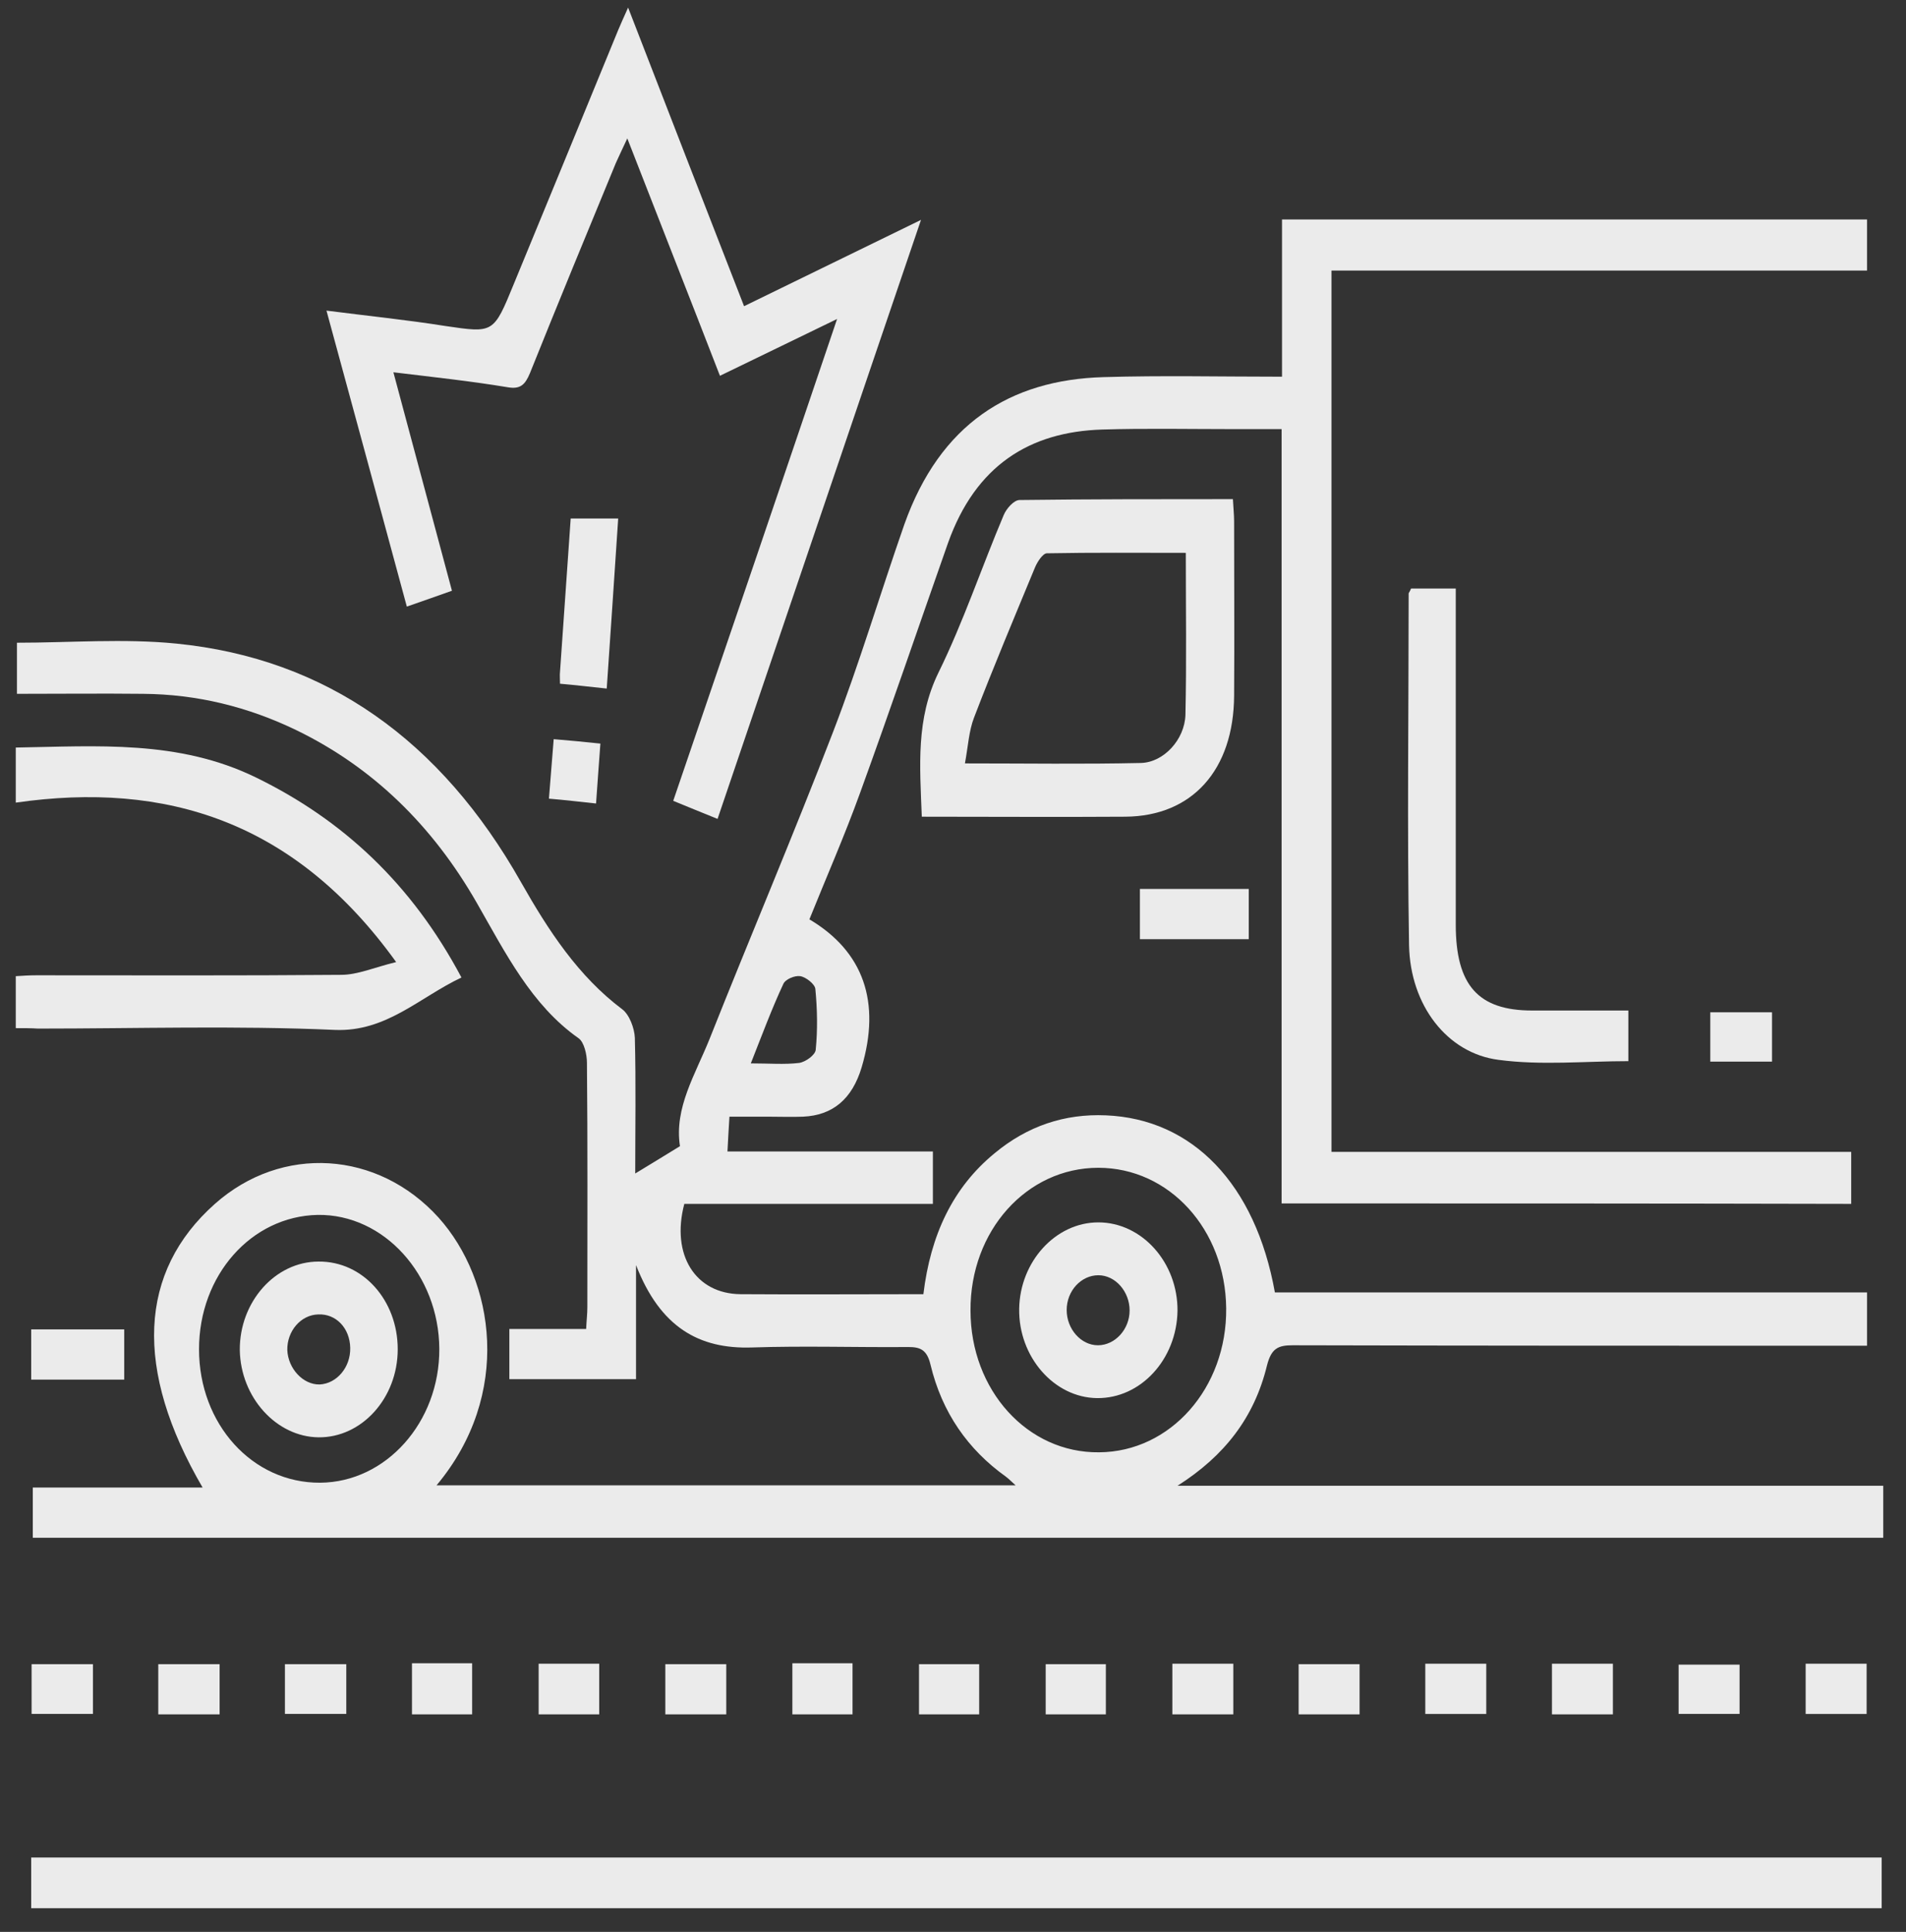 <svg width="76" height="77" viewBox="0 0 76 77" fill="none" xmlns="http://www.w3.org/2000/svg">
<rect x="0" y="0" width="76" height="77" fill="#333333" stroke="none"/>
<g opacity="0.9">
<path d="M51.103 47.965C51.103 37.66 51.103 27.426 51.103 17.103C50.377 17.103 49.73 17.103 49.083 17.103C47.378 17.103 45.658 17.068 43.953 17.12C41.065 17.208 38.903 18.543 37.798 21.65C36.63 24.968 35.494 28.303 34.294 31.604C33.679 33.307 32.953 34.957 32.274 36.642C34.436 37.924 35.131 39.943 34.357 42.541C33.978 43.805 33.205 44.454 32.021 44.507C31.548 44.525 31.074 44.507 30.601 44.507C30.127 44.507 29.654 44.507 29.086 44.507C29.054 44.946 29.038 45.367 29.007 45.894C31.769 45.894 34.468 45.894 37.198 45.894C37.198 46.631 37.198 47.263 37.198 47.983C33.868 47.983 30.569 47.983 27.286 47.983C26.75 50.019 27.728 51.564 29.528 51.582C31.942 51.599 34.357 51.582 36.819 51.582C37.103 49.229 37.987 47.334 39.66 45.964C40.97 44.876 42.454 44.384 44.095 44.454C47.552 44.595 50.061 47.193 50.835 51.512C58.679 51.512 66.539 51.512 74.446 51.512C74.446 52.249 74.446 52.898 74.446 53.636C74.083 53.636 73.736 53.636 73.404 53.636C66.113 53.636 58.821 53.636 51.545 53.618C50.961 53.618 50.693 53.741 50.519 54.426C50.014 56.497 48.83 58.025 46.952 59.218C56.469 59.218 65.75 59.218 75.093 59.218C75.093 59.956 75.093 60.588 75.093 61.29C50.519 61.29 25.929 61.29 1.308 61.29C1.308 60.658 1.308 60.026 1.308 59.289C3.549 59.289 5.79 59.289 8.079 59.289C5.332 54.584 5.522 50.687 8.568 47.983C11.235 45.613 15.07 45.859 17.485 48.527C19.726 51.02 20.437 55.584 17.406 59.201C25.124 59.201 32.779 59.201 40.497 59.201C40.355 59.078 40.244 58.955 40.102 58.85C38.603 57.779 37.561 56.304 37.103 54.391C36.961 53.794 36.693 53.688 36.22 53.688C34.136 53.706 32.069 53.636 29.985 53.706C27.87 53.776 26.324 52.898 25.361 50.423C25.361 52.091 25.361 53.495 25.361 54.97C23.641 54.97 21.999 54.97 20.31 54.97C20.31 54.338 20.31 53.706 20.31 52.969C21.305 52.969 22.315 52.969 23.372 52.969C23.388 52.618 23.42 52.372 23.42 52.108C23.42 48.861 23.435 45.613 23.404 42.365C23.404 42.032 23.293 41.54 23.072 41.382C21.194 40.066 20.152 37.976 19.016 35.993C17.248 32.903 14.865 30.586 11.835 29.111C9.878 28.163 7.842 27.671 5.711 27.654C4.054 27.636 2.397 27.654 0.676 27.654C0.676 26.952 0.676 26.302 0.676 25.617C2.791 25.617 4.938 25.442 7.037 25.652C13.019 26.249 17.58 29.515 20.768 35.15C21.873 37.099 23.057 38.907 24.808 40.224C25.093 40.434 25.298 40.978 25.314 41.365C25.361 43.173 25.329 44.981 25.329 46.772C25.913 46.421 26.45 46.087 27.113 45.683C26.876 44.156 27.728 42.822 28.297 41.4C29.922 37.309 31.642 33.272 33.221 29.164C34.263 26.46 35.099 23.651 36.062 20.895C37.482 16.91 40.26 15.137 44.001 15.031C46.337 14.961 48.672 15.014 51.119 15.014C51.119 12.907 51.119 10.853 51.119 8.747C58.947 8.747 66.665 8.747 74.446 8.747C74.446 9.396 74.446 10.046 74.446 10.783C67.344 10.783 60.241 10.783 53.092 10.783C53.092 22.51 53.092 34.167 53.092 45.911C59.989 45.911 66.87 45.911 73.815 45.911C73.815 46.649 73.815 47.298 73.815 47.983C66.255 47.965 58.726 47.965 51.103 47.965ZM43.827 57.884C46.668 57.867 48.925 55.321 48.893 52.144C48.862 49.001 46.621 46.544 43.795 46.544C40.939 46.544 38.682 49.054 38.698 52.231C38.698 55.409 40.97 57.919 43.827 57.884ZM12.766 59.096C15.386 59.078 17.532 56.691 17.517 53.759C17.501 50.809 15.307 48.387 12.671 48.422C10.02 48.475 7.936 50.827 7.936 53.776C7.936 56.761 10.067 59.113 12.766 59.096ZM29.938 42.383C30.664 42.383 31.279 42.435 31.863 42.365C32.116 42.33 32.511 42.049 32.526 41.839C32.605 41.049 32.59 40.224 32.511 39.416C32.495 39.223 32.132 38.942 31.911 38.907C31.69 38.872 31.311 39.03 31.232 39.223C30.774 40.206 30.396 41.224 29.938 42.383Z" fill="white"/>
<path d="M1.244 76.054C1.244 75.352 1.244 74.72 1.244 74.035C25.85 74.035 50.408 74.035 75.03 74.035C75.03 74.702 75.03 75.352 75.03 76.054C50.456 76.054 25.897 76.054 1.244 76.054Z" fill="white"/>
<path d="M33.378 12.714C31.705 13.521 30.238 14.241 28.707 14.978C27.491 11.836 26.276 8.764 25.013 5.516C24.808 5.955 24.682 6.218 24.556 6.499C23.404 9.29 22.251 12.082 21.131 14.873C20.941 15.329 20.752 15.523 20.247 15.435C18.763 15.189 17.28 15.031 15.686 14.838C16.475 17.77 17.232 20.596 18.021 23.545C17.438 23.756 16.869 23.949 16.222 24.177C15.165 20.262 14.107 16.383 13.018 12.38C14.66 12.591 16.222 12.749 17.769 12.995C19.679 13.275 19.679 13.293 20.484 11.327C21.873 7.956 23.262 4.585 24.65 1.197C24.761 0.934 24.871 0.688 25.045 0.302C26.608 4.34 28.123 8.237 29.669 12.204C32.005 11.063 34.278 9.957 36.724 8.764C33.978 16.822 31.311 24.704 28.612 32.639C28.012 32.393 27.476 32.183 26.844 31.919C29.022 25.547 31.169 19.244 33.378 12.714Z" fill="white"/>
<path d="M36.756 32.551C36.677 30.515 36.519 28.654 37.419 26.811C38.413 24.792 39.139 22.615 40.023 20.526C40.134 20.262 40.434 19.929 40.654 19.929C43.464 19.894 46.273 19.894 49.161 19.894C49.177 20.227 49.209 20.508 49.209 20.789C49.209 23.106 49.225 25.406 49.209 27.723C49.193 30.69 47.536 32.534 44.868 32.551C42.201 32.569 39.518 32.551 36.756 32.551ZM47.283 22.035C45.405 22.035 43.574 22.018 41.743 22.053C41.586 22.053 41.365 22.387 41.27 22.615C40.449 24.599 39.613 26.582 38.839 28.601C38.634 29.128 38.603 29.742 38.476 30.427C40.923 30.427 43.196 30.462 45.484 30.41C46.4 30.392 47.236 29.479 47.268 28.496C47.315 26.372 47.283 24.247 47.283 22.035Z" fill="white"/>
<path d="M0.629 40.978C0.629 40.276 0.629 39.644 0.629 38.907C0.897 38.889 1.181 38.872 1.449 38.872C5.506 38.872 9.546 38.889 13.602 38.854C14.265 38.854 14.928 38.556 15.796 38.345C11.756 32.727 6.61 31.13 0.629 31.99C0.629 31.165 0.629 30.533 0.629 29.795C3.864 29.743 7.115 29.479 10.209 30.989C13.665 32.675 16.412 35.22 18.4 38.96C16.727 39.75 15.402 41.136 13.35 41.049C9.404 40.873 5.458 40.996 1.513 40.996C1.244 40.978 0.96 40.978 0.629 40.978Z" fill="white"/>
<path d="M56.264 23.457C56.848 23.457 57.385 23.457 58.047 23.457C58.047 23.791 58.047 24.107 58.047 24.405C58.047 28.549 58.047 32.709 58.047 36.852C58.047 39.275 58.947 40.276 61.093 40.276C62.356 40.276 63.603 40.276 64.929 40.276C64.929 40.978 64.929 41.627 64.929 42.294C63.208 42.294 61.456 42.47 59.752 42.242C57.7 41.978 56.232 40.065 56.185 37.677C56.106 33.008 56.169 28.32 56.169 23.651C56.169 23.633 56.217 23.58 56.264 23.457Z" fill="white"/>
<path d="M24.193 27.444C23.514 27.374 22.946 27.304 22.33 27.251C22.33 27.058 22.314 26.918 22.33 26.777C22.472 24.74 22.614 22.721 22.756 20.666C23.388 20.666 23.972 20.666 24.65 20.666C24.493 22.984 24.351 25.197 24.193 27.444Z" fill="white"/>
<path d="M49.793 37.432C48.325 37.432 46.905 37.432 45.453 37.432C45.453 36.765 45.453 36.133 45.453 35.431C46.889 35.431 48.325 35.431 49.793 35.431C49.793 36.08 49.793 36.712 49.793 37.432Z" fill="white"/>
<path d="M4.953 54.987C3.675 54.987 2.491 54.987 1.244 54.987C1.244 54.303 1.244 53.688 1.244 52.986C2.475 52.986 3.691 52.986 4.953 52.986C4.953 53.653 4.953 54.285 4.953 54.987Z" fill="white"/>
<path d="M70.658 40.346C70.658 41.031 70.658 41.645 70.658 42.312C69.837 42.312 69.048 42.312 68.196 42.312C68.196 41.663 68.196 41.031 68.196 40.346C69.001 40.346 69.79 40.346 70.658 40.346Z" fill="white"/>
<path d="M3.706 66.328C3.706 66.995 3.706 67.626 3.706 68.311C2.901 68.311 2.097 68.311 1.26 68.311C1.26 67.644 1.26 67.012 1.26 66.328C2.065 66.328 2.87 66.328 3.706 66.328Z" fill="white"/>
<path d="M8.757 68.33C7.905 68.33 7.131 68.33 6.311 68.33C6.311 67.645 6.311 67.013 6.311 66.328C7.131 66.328 7.92 66.328 8.757 66.328C8.757 66.995 8.757 67.627 8.757 68.33Z" fill="white"/>
<path d="M13.808 66.328C13.808 66.995 13.808 67.626 13.808 68.311C13.003 68.311 12.214 68.311 11.361 68.311C11.361 67.644 11.361 67.03 11.361 66.328C12.166 66.328 12.971 66.328 13.808 66.328Z" fill="white"/>
<path d="M16.427 66.293C17.232 66.293 17.99 66.293 18.826 66.293C18.826 66.96 18.826 67.61 18.826 68.33C18.053 68.33 17.28 68.33 16.427 68.33C16.427 67.68 16.427 67.031 16.427 66.293Z" fill="white"/>
<path d="M23.893 68.33C23.088 68.33 22.314 68.33 21.478 68.33C21.478 67.663 21.478 67.013 21.478 66.311C22.283 66.311 23.056 66.311 23.893 66.311C23.893 66.978 23.893 67.628 23.893 68.33Z" fill="white"/>
<path d="M28.959 66.328C28.959 67.013 28.959 67.645 28.959 68.33C28.154 68.33 27.381 68.33 26.529 68.33C26.529 67.68 26.529 67.03 26.529 66.328C27.318 66.328 28.091 66.328 28.959 66.328Z" fill="white"/>
<path d="M31.595 66.293C32.416 66.293 33.173 66.293 33.994 66.293C33.994 66.96 33.994 67.61 33.994 68.33C33.205 68.33 32.431 68.33 31.595 68.33C31.595 67.68 31.595 67.031 31.595 66.293Z" fill="white"/>
<path d="M39.044 68.33C38.255 68.33 37.482 68.33 36.645 68.33C36.645 67.68 36.645 67.03 36.645 66.328C37.435 66.328 38.208 66.328 39.044 66.328C39.044 66.978 39.044 67.627 39.044 68.33Z" fill="white"/>
<path d="M44.095 68.33C43.306 68.33 42.532 68.33 41.696 68.33C41.696 67.68 41.696 67.03 41.696 66.328C42.485 66.328 43.258 66.328 44.095 66.328C44.095 66.978 44.095 67.627 44.095 68.33Z" fill="white"/>
<path d="M49.177 66.311C49.177 67.013 49.177 67.645 49.177 68.33C48.356 68.33 47.583 68.33 46.747 68.33C46.747 67.68 46.747 67.013 46.747 66.311C47.536 66.311 48.309 66.311 49.177 66.311Z" fill="white"/>
<path d="M51.782 68.33C51.782 67.627 51.782 66.995 51.782 66.328C52.602 66.328 53.376 66.328 54.212 66.328C54.212 66.978 54.212 67.627 54.212 68.33C53.407 68.33 52.634 68.33 51.782 68.33Z" fill="white"/>
<path d="M56.832 68.312C56.832 67.61 56.832 66.978 56.832 66.311C57.653 66.311 58.426 66.311 59.263 66.311C59.263 66.978 59.263 67.61 59.263 68.312C58.489 68.312 57.684 68.312 56.832 68.312Z" fill="white"/>
<path d="M61.883 68.33C61.883 67.628 61.883 66.996 61.883 66.311C62.703 66.311 63.477 66.311 64.313 66.311C64.313 66.978 64.313 67.628 64.313 68.33C63.508 68.33 62.735 68.33 61.883 68.33Z" fill="white"/>
<path d="M66.933 68.311C66.933 67.662 66.933 67.048 66.933 66.346C67.738 66.346 68.527 66.346 69.364 66.346C69.364 66.995 69.364 67.627 69.364 68.311C68.575 68.311 67.785 68.311 66.933 68.311Z" fill="white"/>
<path d="M71.999 66.311C72.836 66.311 73.609 66.311 74.43 66.311C74.43 66.978 74.43 67.61 74.43 68.312C73.641 68.312 72.852 68.312 71.999 68.312C71.999 67.68 71.999 67.048 71.999 66.311Z" fill="white"/>
<path d="M22.078 29.461C22.725 29.514 23.277 29.567 23.94 29.637C23.877 30.445 23.83 31.182 23.767 32.025C23.104 31.955 22.52 31.884 21.888 31.832C21.952 31.006 22.015 30.269 22.078 29.461Z" fill="white"/>
<path d="M43.748 55.724C42.028 55.707 40.607 54.074 40.639 52.161C40.67 50.283 42.091 48.72 43.795 48.72C45.531 48.72 46.968 50.318 46.952 52.249C46.92 54.18 45.484 55.742 43.748 55.724ZM43.779 53.618C44.458 53.618 45.042 52.986 45.042 52.231C45.042 51.476 44.474 50.827 43.795 50.827C43.117 50.827 42.533 51.441 42.533 52.214C42.533 52.968 43.101 53.618 43.779 53.618Z" fill="white"/>
<path d="M15.859 53.776C15.859 55.724 14.423 57.304 12.703 57.287C11.014 57.269 9.593 55.689 9.562 53.811C9.546 51.898 10.967 50.282 12.703 50.282C14.47 50.265 15.859 51.827 15.859 53.776ZM13.965 53.723C13.95 52.933 13.397 52.354 12.687 52.389C11.992 52.407 11.44 53.056 11.456 53.811C11.487 54.548 12.087 55.198 12.75 55.18C13.429 55.145 13.981 54.496 13.965 53.723Z" fill="white"/>
</g>
</svg>
